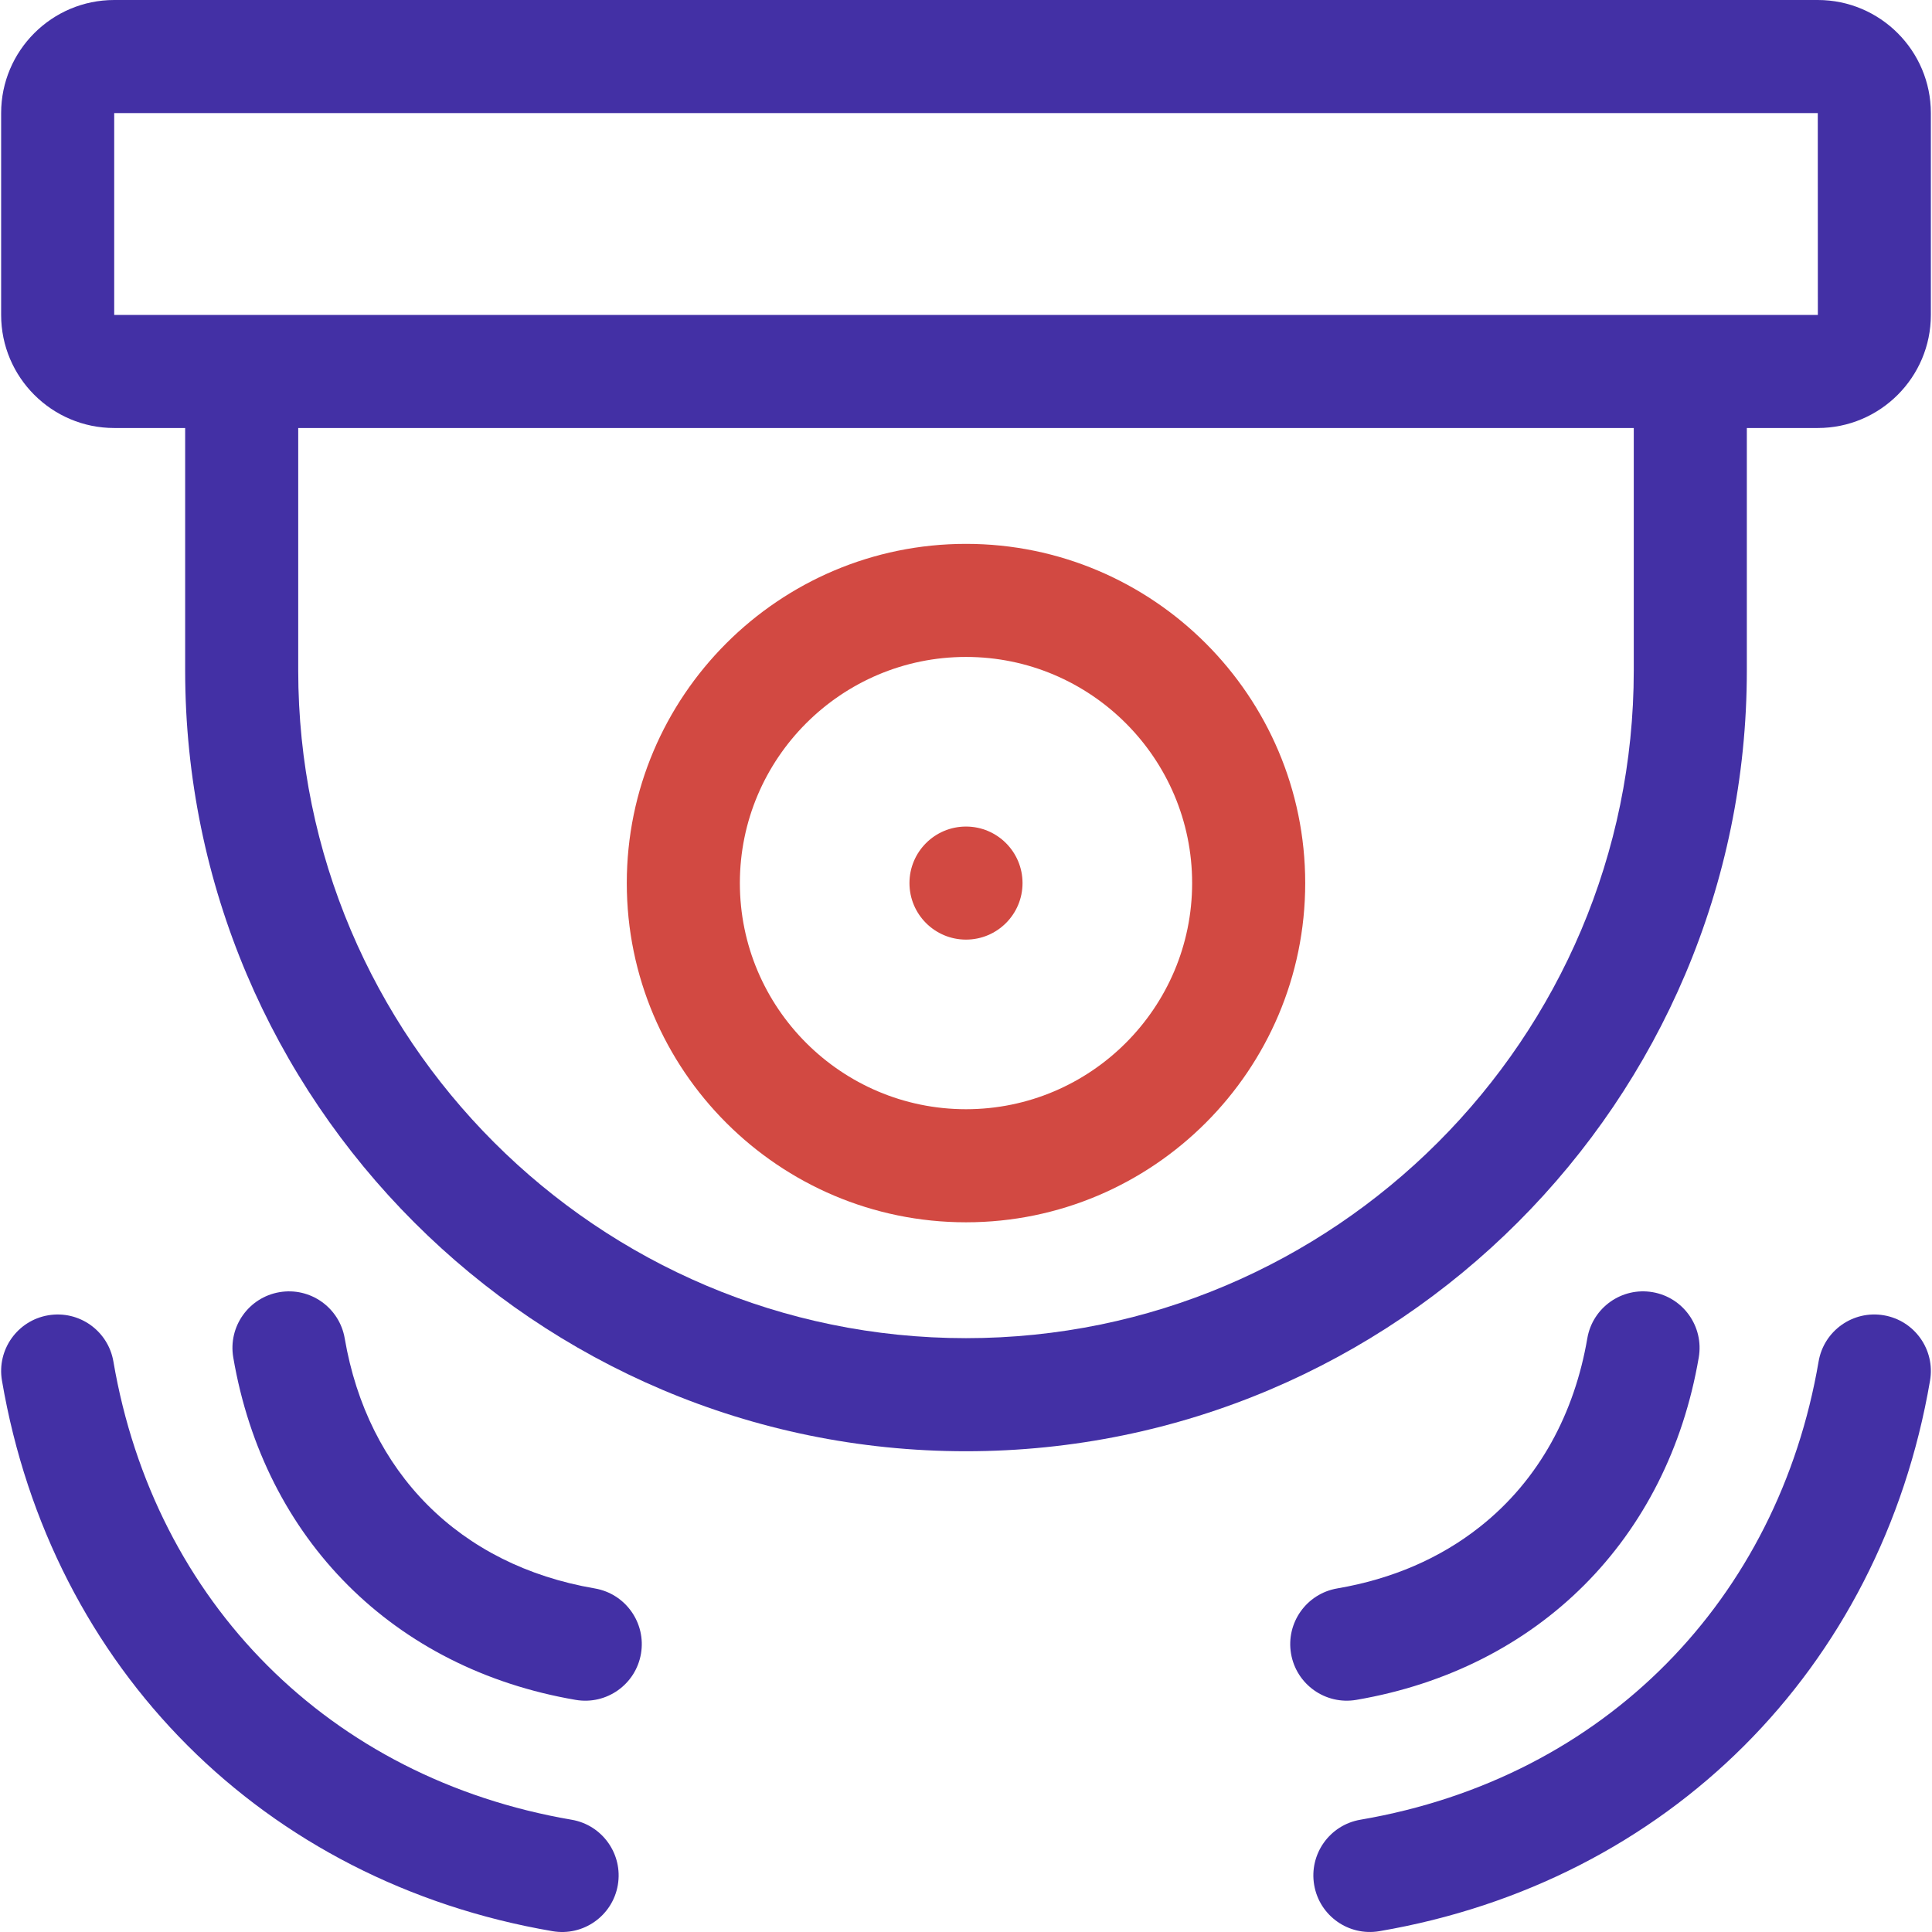 <svg width="170" height="170" viewBox="0 0 170 170" fill="none" xmlns="http://www.w3.org/2000/svg">
<g clip-path="url(#clip0_5673_75)">
<path d="M159.95 0H10.049C4.563 0 0.1 4.463 0.1 9.949V27.711C0.1 33.197 4.563 37.661 10.049 37.661H16.292V58.989C16.292 96.874 47.114 127.697 85 127.697C122.885 127.697 153.707 96.874 153.707 58.989V37.661H159.95C165.436 37.661 169.9 33.197 169.9 27.711V9.949C169.899 4.463 165.436 0 159.95 0ZM143.758 58.989C143.758 91.388 117.399 117.747 84.999 117.747C52.6 117.747 26.241 91.388 26.241 58.989V37.661H143.758V58.989ZM10.049 27.711V9.949H159.95L159.956 27.711C159.953 27.712 10.052 27.711 10.049 27.711Z" fill="#4330A5"/>
<path d="M119.343 149.575C135.383 146.832 146.743 135.427 149.477 119.442C149.94 116.734 148.12 114.163 145.412 113.7C142.704 113.237 140.133 115.057 139.67 117.765C138.549 124.316 135.461 130.2 130.235 134.334C126.729 137.113 122.501 138.941 117.666 139.768C114.958 140.231 113.138 142.802 113.601 145.51C114.065 148.223 116.641 150.038 119.343 149.575Z" fill="#4330A5"/>
<path d="M165.764 115.735C163.054 115.271 160.485 117.092 160.022 119.8C156.458 140.639 141.327 156.423 119.701 160.121C116.993 160.584 115.173 163.155 115.636 165.863C116.1 168.576 118.676 170.39 121.378 169.927C146.664 165.604 165.475 146.938 169.829 121.477C170.292 118.769 168.472 116.199 165.764 115.735Z" fill="#4330A5"/>
<path d="M52.335 139.769C40.418 137.731 32.347 129.55 30.332 117.766C29.869 115.058 27.299 113.238 24.59 113.701C21.882 114.164 20.062 116.735 20.525 119.443C23.262 135.448 34.643 146.838 50.658 149.576C53.365 150.039 55.937 148.22 56.401 145.511C56.863 142.802 55.043 140.232 52.335 139.769Z" fill="#4330A5"/>
<path d="M50.299 160.122C29.029 156.484 13.603 141 9.978 119.801C9.515 117.093 6.947 115.273 4.236 115.736C1.528 116.199 -0.292 118.77 0.172 121.478C4.511 146.857 23.241 165.589 48.622 169.929C51.329 170.392 53.901 168.572 54.364 165.864C54.827 163.155 53.007 160.585 50.299 160.122Z" fill="#4330A5"/>
<path d="M85 107.552C101.458 107.552 114.848 94.162 114.848 77.704C114.848 61.246 101.458 47.856 85 47.856C68.542 47.856 55.152 61.246 55.152 77.704C55.152 94.162 68.542 107.552 85 107.552ZM85 57.805C95.972 57.805 104.898 66.732 104.898 77.704C104.898 88.676 95.972 97.602 85 97.602C74.028 97.602 65.102 88.676 65.102 77.704C65.102 66.732 74.028 57.805 85 57.805Z" fill="#D24942"/>
<path d="M85 82.678C87.747 82.678 89.974 80.451 89.974 77.704C89.974 74.957 87.747 72.73 85 72.73C82.252 72.73 80.025 74.957 80.025 77.704C80.025 80.451 82.252 82.678 85 82.678Z" fill="#D24942"/>
</g>
<defs>
<clipPath id="clip0_5673_75">
<rect width="170" height="170" fill="white"/>
</clipPath>
</defs>
</svg>
